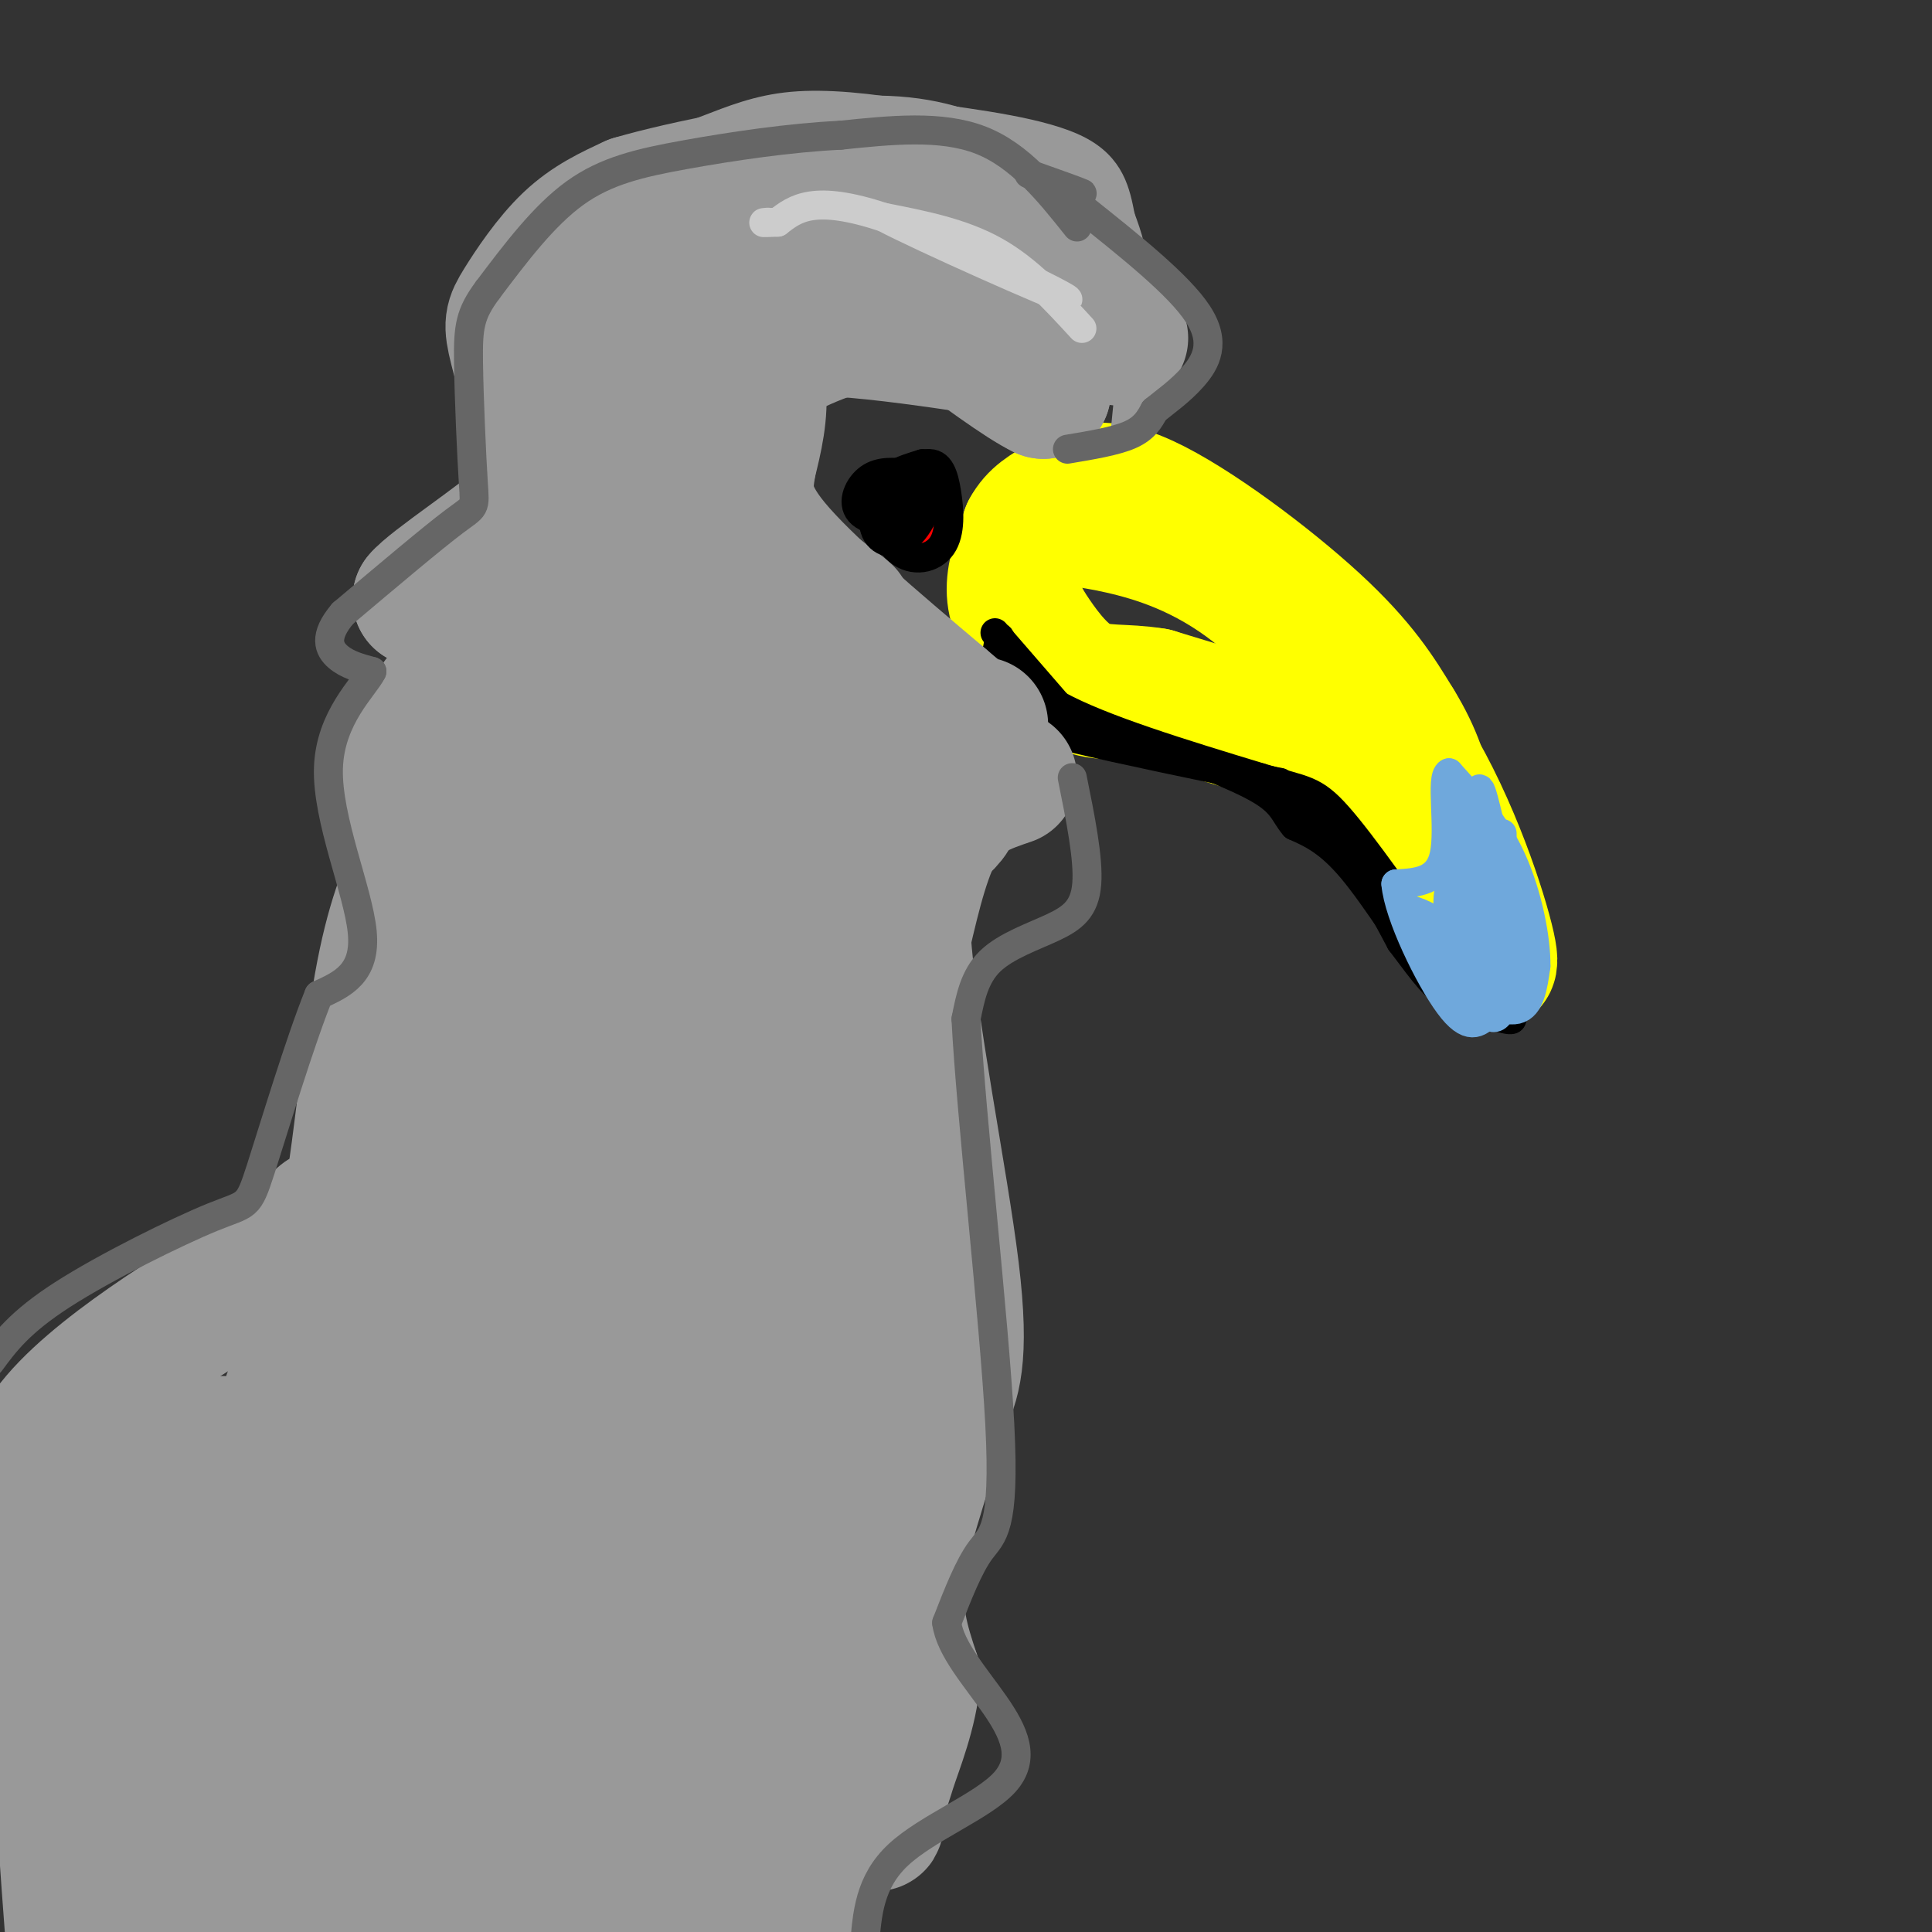 <svg viewBox='0 0 400 400' version='1.1' xmlns='http://www.w3.org/2000/svg' xmlns:xlink='http://www.w3.org/1999/xlink'><rect x="0" y="0" width="400" height="400" fill="#333333" stroke="none"/><g fill='none' stroke='rgb(255,255,0)' stroke-width='28' stroke-linecap='round' stroke-linejoin='round'><path d='M216,107c4.356,0.178 8.711,0.356 16,2c7.289,1.644 17.511,4.756 28,13c10.489,8.244 21.244,21.622 32,35'/><path d='M292,157c8.711,14.200 14.489,32.200 16,39c1.511,6.800 -1.244,2.400 -4,-2'/><path d='M304,194c-4.964,-6.690 -15.375,-22.417 -23,-31c-7.625,-8.583 -12.464,-10.024 -19,-12c-6.536,-1.976 -14.768,-4.488 -23,-7'/><path d='M239,144c-6.423,-1.051 -10.979,-0.179 -15,-2c-4.021,-1.821 -7.506,-6.337 -10,-10c-2.494,-3.663 -3.998,-6.475 -4,-10c-0.002,-3.525 1.499,-7.762 3,-12'/><path d='M213,110c1.523,-2.884 3.831,-4.093 7,-6c3.169,-1.907 7.199,-4.514 17,0c9.801,4.514 25.372,16.147 35,25c9.628,8.853 13.314,14.927 17,21'/><path d='M289,150c4.024,6.464 5.583,12.125 6,15c0.417,2.875 -0.310,2.964 -2,2c-1.690,-0.964 -4.345,-2.982 -7,-5'/><path d='M286,162c-2.000,-2.333 -3.500,-5.667 -5,-9'/></g>
<g fill='none' stroke='rgb(0,0,0)' stroke-width='6' stroke-linecap='round' stroke-linejoin='round'><path d='M206,131c0.000,0.000 13.000,15.000 13,15'/><path d='M219,146c9.167,5.000 25.583,10.000 42,15'/><path d='M261,161c9.111,2.778 10.889,2.222 16,8c5.111,5.778 13.556,17.889 22,30'/><path d='M299,199c4.400,6.444 4.400,7.556 3,7c-1.400,-0.556 -4.200,-2.778 -7,-5'/><path d='M295,201c-3.889,-5.044 -10.111,-15.156 -15,-21c-4.889,-5.844 -8.444,-7.422 -12,-9'/><path d='M268,171c-2.311,-2.644 -2.089,-4.756 -8,-8c-5.911,-3.244 -17.956,-7.622 -30,-12'/><path d='M230,151c-9.244,-3.422 -17.356,-5.978 -21,-9c-3.644,-3.022 -2.822,-6.511 -2,-10'/><path d='M207,132c0.667,0.833 3.333,7.917 6,15'/><path d='M213,147c1.289,3.267 1.511,3.933 10,6c8.489,2.067 25.244,5.533 42,9'/><path d='M265,162c11.167,7.000 18.083,20.000 25,33'/><path d='M290,195c5.533,7.356 6.867,9.244 10,11c3.133,1.756 8.067,3.378 13,5'/><path d='M313,211c0.156,0.556 -5.956,-0.556 -12,-6c-6.044,-5.444 -12.022,-15.222 -18,-25'/><path d='M283,180c-5.667,-6.333 -10.833,-9.667 -16,-13'/></g>
<g fill='none' stroke='rgb(111,168,220)' stroke-width='6' stroke-linecap='round' stroke-linejoin='round'><path d='M301,204c5.083,2.833 10.167,5.667 13,5c2.833,-0.667 3.417,-4.833 4,-9'/><path d='M318,200c0.089,-5.489 -1.689,-14.711 -5,-22c-3.311,-7.289 -8.156,-12.644 -13,-18'/><path d='M300,160c-1.800,0.711 0.200,11.489 -1,17c-1.200,5.511 -5.600,5.756 -10,6'/><path d='M289,183c0.533,6.400 6.867,19.400 11,25c4.133,5.600 6.067,3.800 8,2'/><path d='M308,210c3.333,-0.444 7.667,-2.556 8,-9c0.333,-6.444 -3.333,-17.222 -7,-28'/><path d='M309,173c-1.893,-7.943 -3.126,-13.799 -3,-6c0.126,7.799 1.611,29.254 1,36c-0.611,6.746 -3.317,-1.215 -4,-8c-0.683,-6.785 0.659,-12.392 2,-18'/><path d='M305,177c1.107,5.083 2.875,26.792 2,29c-0.875,2.208 -4.393,-15.083 -6,-20c-1.607,-4.917 -1.304,2.542 -1,10'/><path d='M300,196c-0.119,2.595 0.083,4.083 0,3c-0.083,-1.083 -0.452,-4.738 -2,-7c-1.548,-2.262 -4.274,-3.131 -7,-4'/><path d='M291,188c-0.400,1.707 2.099,7.973 5,12c2.901,4.027 6.204,5.815 9,8c2.796,2.185 5.085,4.767 6,0c0.915,-4.767 0.458,-16.884 0,-29'/><path d='M311,179c0.000,-6.694 0.000,-8.928 0,-3c0.000,5.928 0.000,20.019 0,22c0.000,1.981 0.000,-8.148 -1,-14c-1.000,-5.852 -3.000,-7.426 -5,-9'/><path d='M305,175c-1.978,-4.022 -4.422,-9.578 -5,-7c-0.578,2.578 0.711,13.289 2,24'/></g>
<g fill='none' stroke='rgb(153,153,153)' stroke-width='6' stroke-linecap='round' stroke-linejoin='round'><path d='M233,89c1.083,-10.833 2.167,-21.667 2,-29c-0.167,-7.333 -1.583,-11.167 -3,-15'/><path d='M232,45c-1.000,-5.133 -2.000,-10.467 -9,-14c-7.000,-3.533 -20.000,-5.267 -33,-7'/><path d='M190,24c-10.136,-1.753 -18.974,-2.635 -26,-2c-7.026,0.635 -12.238,2.786 -18,5c-5.762,2.214 -12.075,4.490 -18,9c-5.925,4.510 -11.463,11.255 -17,18'/><path d='M111,54c-4.337,4.456 -6.678,6.596 -7,14c-0.322,7.404 1.375,20.070 2,27c0.625,6.930 0.179,8.123 -3,11c-3.179,2.877 -9.089,7.439 -15,12'/><path d='M88,118c-5.044,2.044 -10.156,1.156 -6,0c4.156,-1.156 17.578,-2.578 31,-4'/><path d='M113,114c0.702,0.786 -13.042,4.750 -20,8c-6.958,3.250 -7.131,5.786 -3,5c4.131,-0.786 12.565,-4.893 21,-9'/><path d='M111,118c-1.311,2.289 -15.089,12.511 -21,21c-5.911,8.489 -3.956,15.244 -2,22'/></g>
<g fill='none' stroke='rgb(153,153,153)' stroke-width='28' stroke-linecap='round' stroke-linejoin='round'><path d='M91,145c-2.667,9.378 -5.333,18.756 -7,21c-1.667,2.244 -2.333,-2.644 -1,-7c1.333,-4.356 4.667,-8.178 8,-12'/><path d='M91,147c6.262,-7.060 17.917,-18.708 21,-24c3.083,-5.292 -2.405,-4.226 -8,-3c-5.595,1.226 -11.298,2.613 -17,4'/><path d='M87,124c2.304,-2.908 16.564,-12.177 23,-18c6.436,-5.823 5.048,-8.201 3,-14c-2.048,-5.799 -4.755,-15.018 -6,-20c-1.245,-4.982 -1.027,-5.726 1,-9c2.027,-3.274 5.865,-9.078 10,-13c4.135,-3.922 8.568,-5.961 13,-8'/><path d='M131,42c10.732,-3.171 31.062,-7.097 44,-8c12.938,-0.903 18.483,1.219 24,3c5.517,1.781 11.005,3.223 16,8c4.995,4.777 9.498,12.888 14,21'/><path d='M229,66c2.833,4.167 2.917,4.083 3,4'/><path d='M209,161c-5.167,1.750 -10.333,3.500 -14,9c-3.667,5.500 -5.833,14.750 -8,24'/><path d='M187,194c1.067,17.822 7.733,50.378 10,69c2.267,18.622 0.133,23.311 -2,28'/><path d='M195,291c-2.444,10.667 -7.556,23.333 -9,33c-1.444,9.667 0.778,16.333 3,23'/><path d='M189,347c-0.595,7.464 -3.583,14.625 -5,19c-1.417,4.375 -1.262,5.964 -9,13c-7.738,7.036 -23.369,19.518 -39,32'/><path d='M136,411c-6.500,5.500 -3.250,3.250 0,1'/><path d='M87,178c-2.810,6.345 -5.619,12.690 -8,26c-2.381,13.310 -4.333,33.583 -6,43c-1.667,9.417 -3.048,7.976 -8,10c-4.952,2.024 -13.476,7.512 -22,13'/><path d='M43,270c-7.976,4.976 -16.917,10.917 -24,17c-7.083,6.083 -12.310,12.310 -13,19c-0.690,6.690 3.155,13.845 7,21'/><path d='M13,327c5.683,16.510 16.389,47.286 21,62c4.611,14.714 3.125,13.365 0,12c-3.125,-1.365 -7.889,-2.747 -15,-23c-7.111,-20.253 -16.568,-59.376 -17,-62c-0.432,-2.624 8.162,31.250 12,53c3.838,21.750 2.919,31.375 2,41'/><path d='M16,410c0.774,13.195 1.710,25.683 0,3c-1.710,-22.683 -6.064,-80.535 -6,-102c0.064,-21.465 4.548,-6.542 13,18c8.452,24.542 20.874,58.702 27,74c6.126,15.298 5.957,11.734 0,3c-5.957,-8.734 -17.702,-22.638 -26,-36c-8.298,-13.362 -13.149,-26.181 -18,-39'/><path d='M6,331c-4.257,-9.236 -5.899,-12.828 -4,-13c1.899,-0.172 7.339,3.074 8,0c0.661,-3.074 -3.455,-12.470 17,14c20.455,26.470 65.482,88.804 66,86c0.518,-2.804 -43.475,-70.746 -58,-96c-14.525,-25.254 0.416,-7.821 9,0c8.584,7.821 10.811,6.029 19,12c8.189,5.971 22.340,19.706 35,35c12.660,15.294 23.830,32.147 35,49'/><path d='M133,418c6.740,9.108 6.089,7.379 1,3c-5.089,-4.379 -14.618,-11.406 -18,-13c-3.382,-1.594 -0.617,2.245 -18,-20c-17.383,-22.245 -54.913,-70.574 -69,-90c-14.087,-19.426 -4.732,-9.947 5,-3c9.732,6.947 19.841,11.364 36,25c16.159,13.636 38.369,36.491 52,52c13.631,15.509 18.685,23.673 18,26c-0.685,2.327 -7.107,-1.181 -11,-3c-3.893,-1.819 -5.255,-1.948 -17,-14c-11.745,-12.052 -33.872,-36.026 -56,-60'/><path d='M56,321c-12.514,-13.963 -15.800,-18.871 -14,-21c1.800,-2.129 8.687,-1.479 20,4c11.313,5.479 27.052,15.786 50,38c22.948,22.214 53.106,56.335 53,60c-0.106,3.665 -30.475,-23.128 -54,-48c-23.525,-24.872 -40.204,-47.825 -47,-58c-6.796,-10.175 -3.708,-7.573 3,-5c6.708,2.573 17.037,5.116 24,7c6.963,1.884 10.561,3.110 24,15c13.439,11.890 36.720,34.445 60,57'/><path d='M175,370c10.961,11.159 8.365,10.557 -11,-6c-19.365,-16.557 -55.498,-49.069 -73,-66c-17.502,-16.931 -16.374,-18.283 -13,-18c3.374,0.283 8.993,2.200 17,6c8.007,3.800 18.400,9.483 33,21c14.600,11.517 33.407,28.870 42,37c8.593,8.130 6.974,7.039 7,8c0.026,0.961 1.698,3.973 -7,-2c-8.698,-5.973 -27.767,-20.932 -46,-37c-18.233,-16.068 -35.629,-33.245 -46,-44c-10.371,-10.755 -13.715,-15.088 -11,-17c2.715,-1.912 11.490,-1.403 24,5c12.510,6.403 28.755,18.702 45,31'/><path d='M136,288c17.322,14.659 38.128,35.806 31,28c-7.128,-7.806 -42.191,-44.565 -54,-59c-11.809,-14.435 -0.363,-6.546 8,-3c8.363,3.546 13.644,2.748 28,13c14.356,10.252 37.786,31.552 25,21c-12.786,-10.552 -61.789,-52.956 -80,-70c-18.211,-17.044 -5.632,-8.727 8,0c13.632,8.727 28.316,17.863 43,27'/><path d='M145,245c16.372,13.045 35.801,32.159 23,21c-12.801,-11.159 -57.831,-52.590 -71,-69c-13.169,-16.410 5.522,-7.800 27,7c21.478,14.800 45.744,35.789 43,32c-2.744,-3.789 -32.498,-32.356 -46,-46c-13.502,-13.644 -10.750,-12.366 -7,-12c3.750,0.366 8.500,-0.181 18,5c9.500,5.181 23.750,16.091 38,27'/><path d='M170,210c-5.692,-6.631 -38.922,-36.710 -49,-48c-10.078,-11.290 2.996,-3.793 10,-1c7.004,2.793 7.937,0.881 21,10c13.063,9.119 38.254,29.270 31,22c-7.254,-7.270 -46.955,-41.959 -59,-55c-12.045,-13.041 3.565,-4.434 20,6c16.435,10.434 33.696,22.695 33,21c-0.696,-1.695 -19.348,-17.348 -38,-33'/><path d='M139,132c-8.401,-7.379 -10.405,-9.325 -8,-10c2.405,-0.675 9.219,-0.079 23,9c13.781,9.079 34.530,26.640 31,23c-3.530,-3.640 -31.338,-28.481 -41,-39c-9.662,-10.519 -1.177,-6.716 9,-1c10.177,5.716 22.048,13.347 22,13c-0.048,-0.347 -12.014,-8.670 -21,-17c-8.986,-8.330 -14.993,-16.665 -21,-25'/><path d='M133,85c0.227,-3.483 11.293,0.309 17,-5c5.707,-5.309 6.054,-19.718 10,-28c3.946,-8.282 11.491,-10.436 18,-10c6.509,0.436 11.983,3.464 15,5c3.017,1.536 3.576,1.582 7,7c3.424,5.418 9.712,16.209 16,27'/><path d='M216,81c-8.273,-3.892 -36.954,-27.123 -50,-36c-13.046,-8.877 -10.456,-3.400 -11,-1c-0.544,2.400 -4.224,1.723 -10,5c-5.776,3.277 -13.650,10.508 -18,26c-4.350,15.492 -5.175,39.246 -6,63'/><path d='M121,138c-1.458,19.102 -2.102,35.357 -11,63c-8.898,27.643 -26.049,66.673 -30,59c-3.951,-7.673 5.300,-62.049 11,-89c5.700,-26.951 7.850,-26.475 10,-26'/><path d='M101,145c0.000,10.167 -5.000,48.583 -10,87'/><path d='M128,204c11.665,0.818 23.331,1.637 30,4c6.669,2.363 8.343,6.272 11,10c2.657,3.728 6.298,7.275 10,22c3.702,14.725 7.467,40.627 7,45c-0.467,4.373 -5.164,-12.784 -7,-32c-1.836,-19.216 -0.810,-40.490 -1,-43c-0.190,-2.510 -1.595,13.745 -3,30'/><path d='M175,240c-0.027,22.011 1.405,62.040 1,82c-0.405,19.960 -2.647,19.852 -6,20c-3.353,0.148 -7.817,0.551 -11,2c-3.183,1.449 -5.084,3.943 -19,-9c-13.916,-12.943 -39.848,-41.325 -53,-50c-13.152,-8.675 -13.525,2.355 -15,7c-1.475,4.645 -4.051,2.904 -7,-3c-2.949,-5.904 -6.271,-15.973 -6,-21c0.271,-5.027 4.136,-5.014 8,-5'/><path d='M67,263c6.907,-0.721 20.174,-0.022 31,-2c10.826,-1.978 19.211,-6.633 28,-14c8.789,-7.367 17.982,-17.445 24,-26c6.018,-8.555 8.862,-15.587 15,-23c6.138,-7.413 15.569,-15.206 25,-23'/><path d='M190,175c6.488,-5.310 10.208,-7.083 5,-13c-5.208,-5.917 -19.345,-15.976 -27,-23c-7.655,-7.024 -8.827,-11.012 -10,-15'/><path d='M158,124c-3.246,-5.318 -6.360,-11.114 -8,-16c-1.640,-4.886 -1.807,-8.862 -1,-13c0.807,-4.138 2.587,-8.439 4,-12c1.413,-3.561 2.457,-6.382 9,-10c6.543,-3.618 18.584,-8.034 29,-8c10.416,0.034 19.208,4.517 28,9'/><path d='M219,74c-6.571,-0.488 -37.000,-6.208 -51,-6c-14.000,0.208 -11.571,6.345 -11,12c0.571,5.655 -0.714,10.827 -2,16'/><path d='M155,96c-0.756,4.844 -1.644,8.956 5,17c6.644,8.044 20.822,20.022 35,32'/><path d='M195,145c7.167,6.167 7.583,5.583 8,5'/></g>
<g fill='none' stroke='rgb(255,0,0)' stroke-width='6' stroke-linecap='round' stroke-linejoin='round'><path d='M188,103c0.000,0.000 0.100,0.100 0.1,0.1'/><path d='M186,103c3.726,3.238 7.452,6.476 6,7c-1.452,0.524 -8.083,-1.667 -11,-4c-2.917,-2.333 -2.119,-4.810 -1,-6c1.119,-1.190 2.560,-1.095 4,-1'/><path d='M184,99c2.578,0.289 7.022,1.511 8,3c0.978,1.489 -1.511,3.244 -4,5'/></g>
<g fill='none' stroke='rgb(0,0,0)' stroke-width='6' stroke-linecap='round' stroke-linejoin='round'><path d='M181,104c4.556,-0.622 9.111,-1.244 10,0c0.889,1.244 -1.889,4.356 -4,5c-2.111,0.644 -3.556,-1.178 -5,-3'/><path d='M182,106c0.416,-1.982 3.957,-5.439 5,-5c1.043,0.439 -0.411,4.772 -2,7c-1.589,2.228 -3.311,2.351 -4,1c-0.689,-1.351 -0.344,-4.175 0,-7'/><path d='M181,102c2.606,-2.486 9.121,-5.203 11,-3c1.879,2.203 -0.879,9.324 -4,12c-3.121,2.676 -6.606,0.907 -7,-2c-0.394,-2.907 2.303,-6.954 5,-11'/><path d='M186,98c1.932,-1.585 4.264,-0.049 5,2c0.736,2.049 -0.122,4.611 -1,6c-0.878,1.389 -1.775,1.605 -4,1c-2.225,-0.605 -5.779,-2.030 -5,-4c0.779,-1.970 5.889,-4.485 11,-7'/><path d='M192,96c2.547,-0.329 3.415,2.348 4,6c0.585,3.652 0.889,8.278 -1,11c-1.889,2.722 -5.970,3.541 -9,1c-3.030,-2.541 -5.009,-8.440 -4,-12c1.009,-3.560 5.004,-4.780 9,-6'/><path d='M191,96c1.325,1.228 0.139,7.298 -3,10c-3.139,2.702 -8.230,2.035 -10,0c-1.770,-2.035 -0.220,-5.439 2,-7c2.220,-1.561 5.110,-1.281 8,-1'/></g>
<g fill='none' stroke='rgb(102,102,102)' stroke-width='6' stroke-linecap='round' stroke-linejoin='round'><path d='M223,47c-5.917,-7.417 -11.833,-14.833 -20,-18c-8.167,-3.167 -18.583,-2.083 -29,-1'/><path d='M174,28c-10.571,0.512 -22.500,2.292 -32,4c-9.500,1.708 -16.571,3.345 -23,8c-6.429,4.655 -12.214,12.327 -18,20'/><path d='M101,60c-3.742,5.043 -4.096,7.651 -4,15c0.096,7.349 0.641,19.440 1,25c0.359,5.560 0.531,4.589 -4,8c-4.531,3.411 -13.766,11.206 -23,19'/><path d='M71,127c-4.111,4.822 -2.889,7.378 -1,9c1.889,1.622 4.444,2.311 7,3'/><path d='M77,139c-1.476,3.119 -8.667,9.417 -9,20c-0.333,10.583 6.190,25.452 7,34c0.810,8.548 -4.095,10.774 -9,13'/><path d='M66,206c-3.951,9.769 -9.327,27.691 -12,36c-2.673,8.309 -2.643,7.006 -10,10c-7.357,2.994 -22.102,10.284 -31,16c-8.898,5.716 -11.949,9.858 -15,14'/><path d='M222,161c1.702,8.417 3.405,16.833 3,22c-0.405,5.167 -2.917,7.083 -7,9c-4.083,1.917 -9.738,3.833 -13,7c-3.262,3.167 -4.131,7.583 -5,12'/><path d='M200,211c0.964,19.488 5.875,62.208 7,84c1.125,21.792 -1.536,22.655 -4,26c-2.464,3.345 -4.732,9.173 -7,15'/><path d='M196,336c0.732,5.380 6.062,11.329 10,17c3.938,5.671 6.483,11.065 2,16c-4.483,4.935 -15.995,9.410 -22,15c-6.005,5.590 -6.502,12.295 -7,19'/><path d='M221,93c5.000,-0.833 10.000,-1.667 13,-3c3.000,-1.333 4.000,-3.167 5,-5'/><path d='M239,85c2.238,-1.845 5.333,-3.958 8,-7c2.667,-3.042 4.905,-7.012 1,-13c-3.905,-5.988 -13.952,-13.994 -24,-22'/><path d='M224,43c-3.244,-3.911 0.644,-2.689 0,-3c-0.644,-0.311 -5.822,-2.156 -11,-4'/></g>
<g fill='none' stroke='rgb(204,204,204)' stroke-width='6' stroke-linecap='round' stroke-linejoin='round'><path d='M224,68c-5.583,-6.083 -11.167,-12.167 -18,-16c-6.833,-3.833 -14.917,-5.417 -23,-7'/><path d='M183,45c7.036,3.786 36.125,16.750 38,17c1.875,0.250 -23.464,-12.214 -38,-17c-14.536,-4.786 -18.268,-1.893 -22,1'/><path d='M161,46c-4.000,0.167 -3.000,0.083 -2,0'/></g>
</svg>